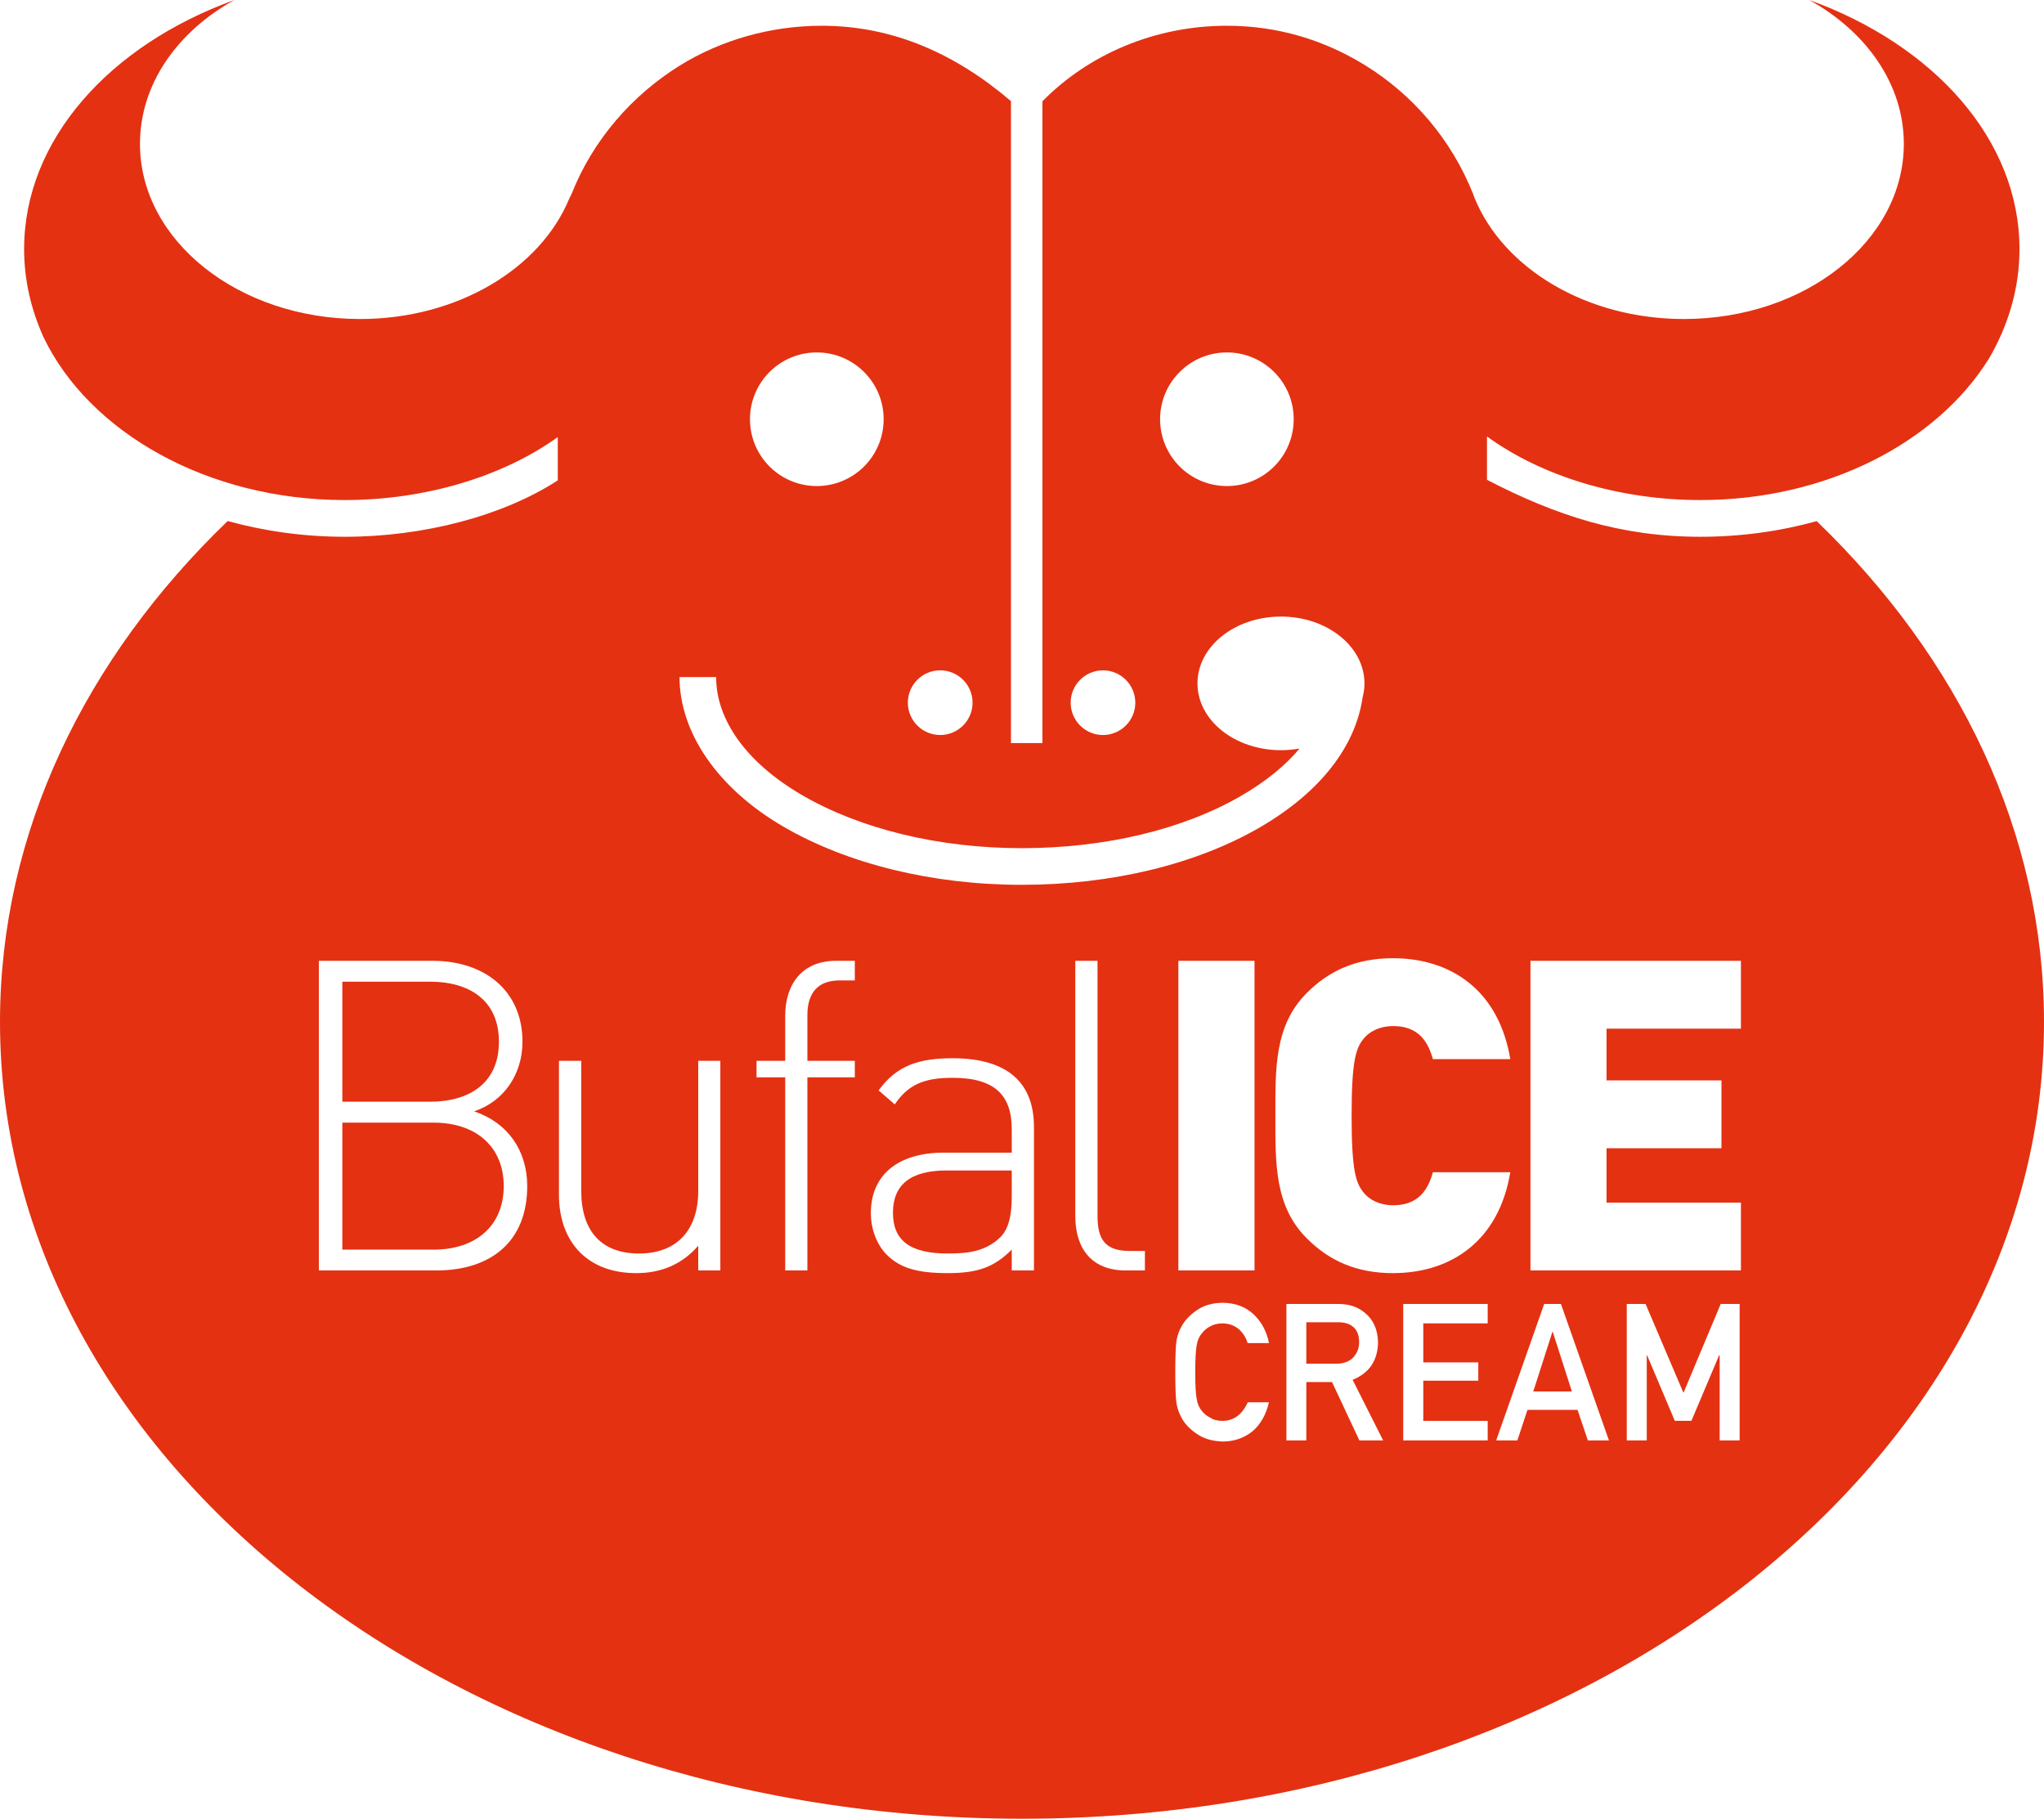 <?xml version="1.0" encoding="UTF-8"?>
<svg xmlns="http://www.w3.org/2000/svg" xmlns:xlink="http://www.w3.org/1999/xlink" width="512.21pt" height="455.8pt" viewBox="0 0 512.21 455.8" version="1.1">
<g id="surface1">
<path style=" stroke:none;fill-rule:nonzero;fill:rgb(89.4%,19.199%,7.1%);fill-opacity:1;" d="M 389.027 333.762 L 384.223 348.73 L 393.902 348.73 L 389.102 333.762 Z M 389.027 333.762 "/>
<path style=" stroke:none;fill-rule:nonzero;fill:rgb(89.4%,19.199%,7.1%);fill-opacity:1;" d="M 223.77 303.922 C 223.77 310.883 228.027 314.148 237.504 314.148 C 242.297 314.148 246.871 313.734 250.613 310.121 C 252.566 308.262 253.535 304.984 253.535 300.086 L 253.535 293.336 L 237.203 293.336 C 228.145 293.336 223.77 296.93 223.77 303.922 "/>
<path style=" stroke:none;fill-rule:nonzero;fill:rgb(89.4%,19.199%,7.1%);fill-opacity:1;" d="M 436.262 257.797 L 402.586 257.797 L 402.586 270.766 L 431.383 270.766 L 431.383 287.773 L 402.586 287.773 L 402.586 301.402 L 436.262 301.402 L 436.262 318.395 L 383.523 318.395 L 383.523 240.797 L 436.262 240.797 Z M 435.938 360.988 L 430.934 360.988 L 430.934 339.641 L 430.801 339.641 L 423.859 356.07 L 419.688 356.07 L 412.746 339.641 L 412.664 339.641 L 412.664 360.988 L 407.656 360.988 L 407.656 326.785 L 412.363 326.785 L 421.863 349.07 L 431.199 326.785 L 435.938 326.785 Z M 397.902 360.988 L 395.32 353.328 L 382.773 353.328 L 380.238 360.988 L 374.93 360.988 L 386.961 326.785 L 391.156 326.785 L 403.188 360.988 Z M 372.805 331.656 L 356.664 331.656 L 356.664 341.434 L 370.449 341.434 L 370.449 346.027 L 356.664 346.027 L 356.664 356.09 L 372.805 356.09 L 372.805 360.988 L 351.637 360.988 L 351.637 326.785 L 372.805 326.785 Z M 327.457 310.328 C 319.293 302.16 319.602 291.262 319.602 279.609 C 319.602 267.938 319.293 257.031 327.457 248.867 C 333.113 243.18 339.988 240.145 349.059 240.145 C 363.754 240.145 375.629 248.32 378.465 265.438 L 359.07 265.438 C 357.867 261.07 355.473 257.152 349.164 257.152 C 345.66 257.152 343.059 258.559 341.621 260.418 C 339.867 262.695 338.699 265.438 338.699 279.609 C 338.699 293.781 339.867 296.488 341.621 298.777 C 343.059 300.645 345.66 302.051 349.164 302.051 C 355.473 302.051 357.867 298.133 359.07 293.781 L 378.465 293.781 C 375.629 310.883 363.754 319.062 349.059 319.062 C 339.988 319.062 333.113 316.012 327.457 310.328 M 340.652 360.988 L 333.797 346.363 L 327.352 346.363 L 327.352 360.988 L 322.363 360.988 L 322.363 326.785 L 335.281 326.785 C 338.074 326.785 340.309 327.531 342.047 329.031 C 344.145 330.73 345.23 333.16 345.324 336.32 C 345.273 340.961 343.133 344.117 338.953 345.797 L 346.605 360.988 Z M 299.906 350.719 C 300.102 351.91 300.555 352.863 301.176 353.594 C 301.734 354.305 302.402 354.883 303.285 355.293 C 304.121 355.852 305.156 356.09 306.332 356.09 C 309.152 356.09 311.254 354.539 312.688 351.426 L 317.992 351.426 C 317.254 354.586 315.852 357.023 313.836 358.73 C 311.727 360.406 309.238 361.266 306.367 361.266 C 303.754 361.18 301.574 360.535 299.832 359.289 C 298.062 358.086 296.77 356.691 295.977 355.109 C 295.719 354.586 295.504 354.109 295.309 353.621 C 295.129 353.145 294.988 352.52 294.836 351.812 C 294.621 350.414 294.516 347.781 294.516 343.883 C 294.516 339.887 294.621 337.242 294.836 335.898 C 295.094 334.578 295.461 333.48 295.977 332.629 C 296.77 331.055 298.062 329.633 299.832 328.418 C 301.574 327.176 303.754 326.52 306.367 326.496 C 309.547 326.52 312.156 327.496 314.18 329.418 C 316.176 331.355 317.453 333.75 317.992 336.598 L 312.652 336.598 C 312.254 335.242 311.492 334.062 310.438 333.098 C 309.32 332.172 307.945 331.676 306.332 331.656 C 305.156 331.676 304.121 331.914 303.285 332.387 C 302.402 332.848 301.734 333.438 301.176 334.148 C 300.555 334.891 300.102 335.824 299.906 336.992 C 299.652 338.211 299.523 340.512 299.523 343.883 C 299.523 347.234 299.652 349.512 299.906 350.719 M 286.906 318.395 L 282.117 318.395 C 273.609 318.395 269.461 312.961 269.461 304.777 L 269.461 240.797 L 275.027 240.797 L 275.027 304.68 C 275.027 310.555 276.883 313.508 283.094 313.508 L 286.906 313.508 Z M 259.102 318.395 L 253.535 318.395 L 253.535 313.176 C 249.062 317.645 244.918 319.062 237.504 319.062 C 229.781 319.062 225.406 317.754 222.031 314.27 C 219.645 311.758 218.23 307.941 218.23 304.02 C 218.23 294.422 225.07 288.867 236.527 288.867 L 253.535 288.867 L 253.535 282.98 C 253.535 274.578 249.387 270.113 238.723 270.113 C 231.305 270.113 227.488 271.969 224.223 276.773 L 220.176 273.273 C 224.656 267.07 230.211 265.211 238.723 265.211 C 252.566 265.211 259.102 271.422 259.102 282.422 Z M 214.211 245.707 L 210.387 245.707 C 204.84 245.707 202.324 248.965 202.324 254.418 L 202.324 265.863 L 214.211 265.863 L 214.211 270 L 202.324 270 L 202.324 318.395 L 196.77 318.395 L 196.77 270 L 189.582 270 L 189.582 265.863 L 196.77 265.863 L 196.77 254.52 C 196.77 246.574 201.129 240.797 209.418 240.797 L 214.211 240.797 Z M 314.371 318.395 L 295.289 318.395 L 295.289 240.797 L 314.371 240.797 Z M 170.285 169.688 L 179.457 169.688 C 179.457 180.473 187.113 191.176 200.949 199.246 C 215.605 207.758 235.184 212.562 256.062 212.562 C 276.945 212.562 296.516 207.887 311.148 199.371 C 317.211 195.836 322.086 191.867 325.672 187.586 C 324.168 187.852 322.578 188.008 321.012 188.008 C 309.438 188.008 300.078 180.52 300.078 171.27 C 300.078 162.012 309.438 154.523 321.012 154.523 C 332.551 154.523 341.922 162.023 341.922 171.27 C 341.922 172.449 341.77 173.598 341.469 174.707 C 339.688 187.195 330.703 198.625 315.789 207.309 C 299.738 216.633 278.547 221.746 256.062 221.746 C 233.57 221.746 212.387 216.496 196.328 207.18 C 179.547 197.402 170.285 183.348 170.285 169.688 M 180.512 318.395 L 174.973 318.395 L 174.973 312.195 C 171.035 316.766 165.793 319.062 159.469 319.062 C 153.578 319.062 148.926 317.312 145.539 314.055 C 142.047 310.656 140.07 305.648 140.07 299.445 L 140.07 265.863 L 145.656 265.863 L 145.656 298.453 C 145.656 308.605 150.77 314.148 160.145 314.148 C 169.512 314.148 174.973 308.383 174.973 298.453 L 174.973 265.863 L 180.512 265.863 Z M 204.68 88.324 C 213.93 88.324 221.434 95.816 221.434 105.059 C 221.434 114.332 213.93 121.812 204.68 121.812 C 195.438 121.812 187.938 114.332 187.938 105.059 C 187.938 95.816 195.438 88.324 204.68 88.324 M 235.613 167.996 C 240.078 167.996 243.715 171.629 243.715 176.102 C 243.715 180.574 240.078 184.203 235.613 184.203 C 231.121 184.203 227.5 180.574 227.5 176.102 C 227.5 171.629 231.121 167.996 235.613 167.996 M 276.398 167.996 C 280.867 167.996 284.496 171.629 284.496 176.102 C 284.496 180.574 280.867 184.203 276.398 184.203 C 271.93 184.203 268.301 180.574 268.301 176.102 C 268.301 171.629 271.93 167.996 276.398 167.996 M 307.453 88.324 C 316.691 88.324 324.191 95.816 324.191 105.059 C 324.191 114.332 316.691 121.812 307.453 121.812 C 298.211 121.812 290.711 114.332 290.711 105.059 C 290.711 95.816 298.211 88.324 307.453 88.324 M 109.328 318.395 L 79.902 318.395 L 79.902 240.797 L 108.461 240.797 C 121.336 240.797 130.93 248.203 130.93 261.07 C 130.93 269.133 126.352 275.996 118.82 278.516 C 127.219 281.348 132.117 288.32 132.117 297.262 C 132.117 311.109 123.074 318.395 109.328 318.395 M 455.254 130.605 C 446.141 133.137 436.262 134.523 426.117 134.523 C 406.117 134.523 389.883 129.195 372.629 120.242 L 372.629 109.383 C 386.277 119.309 405.648 125.32 426.117 125.32 C 457.797 125.32 485.293 110.883 498.359 89.961 C 503.312 81.516 506.066 72.199 506.066 62.426 C 506.066 34.988 484.59 11.277 453.379 -0.004 C 467.703 7.926 477.086 21.117 477.086 36.051 C 477.086 60.301 452.422 79.949 421.969 79.949 C 397.516 79.949 376.797 67.27 369.559 49.723 C 369.43 49.352 369.277 48.988 369.148 48.617 C 363.797 35.148 354.234 23.844 342.047 16.328 C 331.887 10.066 320.258 6.453 307.441 6.453 C 289.312 6.453 272.727 13.68 261.227 25.383 L 261.227 186.223 L 253.34 186.223 L 253.34 25.348 C 239.664 13.66 224.004 6.453 205.902 6.453 C 193.098 6.453 180.688 10.066 170.52 16.328 C 158.336 23.844 148.547 35.148 143.227 48.617 C 143.09 48.988 142.828 49.352 142.672 49.723 C 135.461 67.27 114.691 79.949 90.238 79.949 C 59.785 79.949 35.074 60.301 35.074 36.051 C 35.074 21.117 44.418 7.926 58.746 -0.004 C 27.539 11.277 6.043 34.988 6.043 62.426 C 6.043 70.145 7.781 77.598 10.918 84.535 C 22.371 108.348 52.016 125.32 86.367 125.32 C 106.742 125.32 126.125 119.359 139.773 109.539 L 139.773 120.387 C 126.125 129.258 106.246 134.523 86.367 134.523 C 76.16 134.523 66.207 133.109 57.055 130.574 C 21.449 164.867 0 208.535 0 256.121 C 0 366.391 114.629 455.801 256.102 455.801 C 397.555 455.801 512.211 366.391 512.211 256.121 C 512.211 208.574 490.836 164.898 455.254 130.605 "/>
<path style=" stroke:none;fill-rule:nonzero;fill:rgb(89.4%,19.199%,7.1%);fill-opacity:1;" d="M 125.027 261.074 C 125.027 250.371 117.195 246.023 107.824 246.023 L 85.789 246.023 L 85.789 276.105 L 107.824 276.105 C 117.195 276.105 125.027 271.754 125.027 261.074 "/>
<path style=" stroke:none;fill-rule:nonzero;fill:rgb(89.4%,19.199%,7.1%);fill-opacity:1;" d="M 108.676 281.348 L 85.789 281.348 L 85.789 313.176 L 108.676 313.176 C 119.246 313.176 126.23 307.188 126.23 297.262 C 126.23 287.344 119.246 281.348 108.676 281.348 "/>
<path style=" stroke:none;fill-rule:nonzero;fill:rgb(89.4%,19.199%,7.1%);fill-opacity:1;" d="M 340.59 336.32 C 340.566 334.535 340.02 333.227 338.957 332.43 C 338.086 331.711 336.871 331.375 335.262 331.375 L 327.352 331.375 L 327.352 341.762 L 334.98 341.762 C 336.871 341.734 338.27 341.152 339.215 340.078 C 340.137 339.047 340.59 337.801 340.59 336.32 "/>
</g>
</svg>
